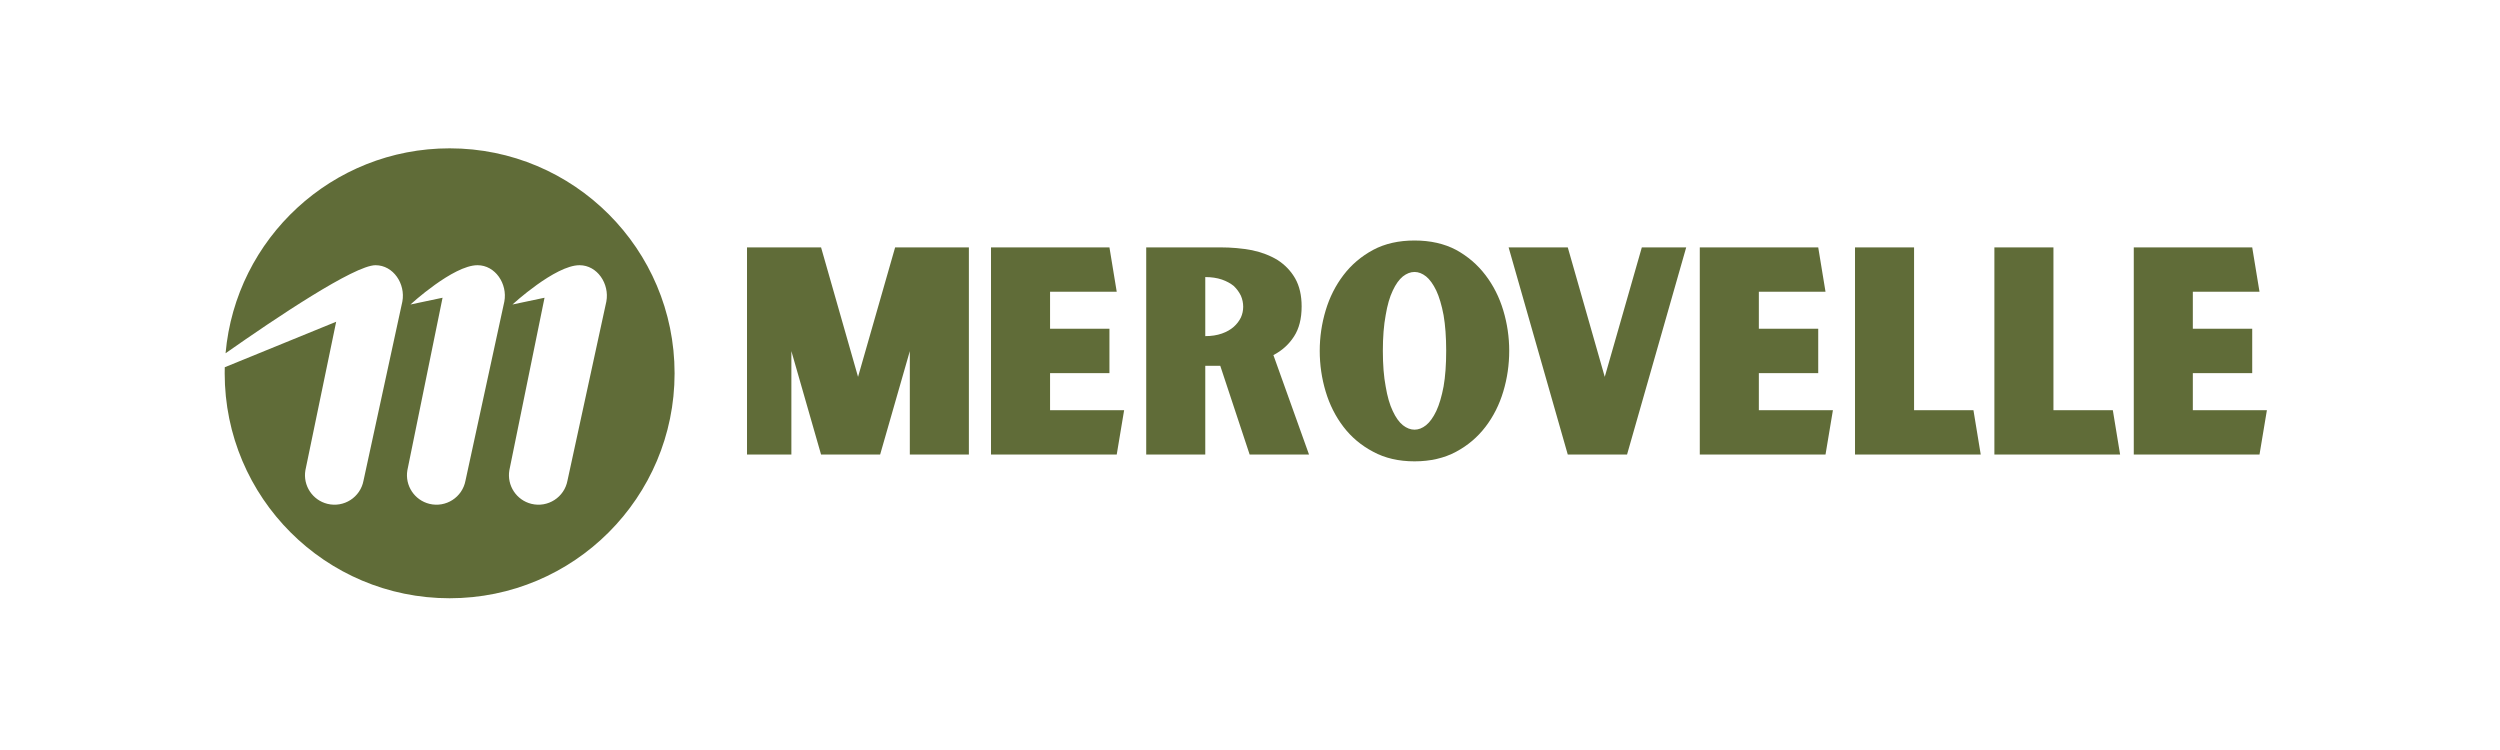 <svg version="1.0" preserveAspectRatio="xMidYMid meet" height="150" viewBox="0 0 375 112.5" zoomAndPan="magnify" width="500" xmlns:xlink="http://www.w3.org/1999/xlink" xmlns="http://www.w3.org/2000/svg"><defs><g></g><clipPath id="5cade83023"><path clip-rule="nonzero" d="M 0.703 1.254 L 68.172 1.254 L 68.172 68.719 L 0.703 68.719 Z M 0.703 1.254"></path></clipPath><clipPath id="4dada91052"><path clip-rule="nonzero" d="M 76 4 L 308.555 4 L 308.555 65 L 76 65 Z M 76 4"></path></clipPath><clipPath id="8687e80017"><rect height="61" y="0" width="233" x="0"></rect></clipPath><clipPath id="cfda4a7d3a"><rect height="70" y="0" width="309" x="0"></rect></clipPath></defs><g transform="matrix(1, 0, 0, 1, 33, 21)"><g clip-path="url(#cfda4a7d3a)"><g clip-path="url(#5cade83023)"><path fill-rule="nonzero" fill-opacity="1" d="M 57.953 24.223 L 52.121 51.09 C 51.656 53.59 49.184 55.184 46.711 54.578 C 44.461 54.023 43.02 51.828 43.402 49.543 L 48.68 23.66 L 43.867 24.676 C 43.867 24.676 50.273 18.781 53.926 18.781 C 56.605 18.781 58.445 21.586 57.953 24.223 Z M 42.652 24.223 L 36.824 51.09 C 36.359 53.59 33.887 55.184 31.414 54.578 C 29.164 54.023 27.719 51.828 28.105 49.543 L 33.383 23.66 L 28.566 24.676 C 28.566 24.676 34.973 18.781 38.625 18.781 C 41.305 18.781 43.145 21.586 42.652 24.223 Z M 34.445 1.25 C 16.82 1.25 2.359 14.762 0.836 31.988 C 8.418 26.668 20.18 18.781 23.328 18.781 C 26.008 18.781 27.848 21.586 27.355 24.223 L 21.527 51.09 C 21.059 53.59 18.59 55.184 16.117 54.578 C 13.867 54.023 12.422 51.828 12.809 49.543 L 17.426 27.262 L 0.715 34.086 C 0.707 34.387 0.703 34.691 0.703 34.996 C 0.703 53.629 15.809 68.738 34.445 68.738 C 53.078 68.738 68.188 53.629 68.188 34.996 C 68.188 16.359 53.078 1.25 34.445 1.25" fill="#606c38"></path></g><g clip-path="url(#4dada91052)"><g transform="matrix(1, 0, 0, 1, 76, 4)"><g clip-path="url(#8687e80017)"><g fill-opacity="1" fill="#606c38"><g transform="translate(0.926, 43.185)"><g><path d="M 35.406 -31.078 L 35.406 0 L 26.547 0 L 26.547 -15.516 L 22.094 0 L 13.234 0 L 8.781 -15.516 L 8.781 0 L 2.125 0 L 2.125 -31.078 L 13.234 -31.078 L 18.781 -11.656 L 24.344 -31.078 Z M 35.406 -31.078"></path></g></g></g><g fill-opacity="1" fill="#606c38"><g transform="translate(37.525, 43.185)"><g><path d="M 22.094 -6.656 L 20.984 0 L 2.125 0 L 2.125 -31.078 L 19.891 -31.078 L 20.984 -24.422 L 10.984 -24.422 L 10.984 -18.875 L 19.891 -18.875 L 19.891 -12.219 L 10.984 -12.219 L 10.984 -6.656 Z M 22.094 -6.656"></path></g></g></g><g fill-opacity="1" fill="#606c38"><g transform="translate(60.807, 43.185)"><g><path d="M 26.547 0 L 17.641 0 L 13.234 -13.312 L 10.984 -13.312 L 10.984 0 L 2.125 0 L 2.125 -31.078 L 13.234 -31.078 C 14.898 -31.078 16.484 -30.938 17.984 -30.656 C 19.453 -30.344 20.738 -29.848 21.844 -29.172 C 22.945 -28.461 23.82 -27.547 24.469 -26.422 C 25.113 -25.285 25.438 -23.883 25.438 -22.219 C 25.438 -20.383 25.055 -18.883 24.297 -17.719 C 23.535 -16.531 22.504 -15.598 21.203 -14.922 Z M 10.984 -17.766 C 11.91 -17.766 12.742 -17.895 13.484 -18.156 C 14.191 -18.406 14.785 -18.742 15.266 -19.172 C 15.711 -19.566 16.066 -20.031 16.328 -20.562 C 16.555 -21.07 16.672 -21.609 16.672 -22.172 C 16.672 -22.742 16.555 -23.297 16.328 -23.828 C 16.066 -24.367 15.711 -24.852 15.266 -25.281 C 14.785 -25.676 14.191 -26 13.484 -26.25 C 12.742 -26.5 11.91 -26.625 10.984 -26.625 Z M 10.984 -17.766"></path></g></g></g><g fill-opacity="1" fill="#606c38"><g transform="translate(87.694, 43.185)"><g><path d="M 15.484 -32.109 C 17.859 -32.109 19.938 -31.641 21.719 -30.703 C 23.469 -29.742 24.938 -28.484 26.125 -26.922 C 27.312 -25.367 28.203 -23.602 28.797 -21.625 C 29.391 -19.645 29.688 -17.625 29.688 -15.562 C 29.688 -13.469 29.391 -11.43 28.797 -9.453 C 28.203 -7.473 27.312 -5.707 26.125 -4.156 C 24.938 -2.602 23.469 -1.359 21.719 -0.422 C 19.938 0.535 17.859 1.016 15.484 1.016 C 13.109 1.016 11.039 0.535 9.281 -0.422 C 7.5 -1.359 6.016 -2.602 4.828 -4.156 C 3.641 -5.707 2.75 -7.473 2.156 -9.453 C 1.562 -11.43 1.266 -13.469 1.266 -15.562 C 1.266 -17.625 1.562 -19.645 2.156 -21.625 C 2.75 -23.602 3.641 -25.367 4.828 -26.922 C 6.016 -28.484 7.5 -29.742 9.281 -30.703 C 11.039 -31.641 13.109 -32.109 15.484 -32.109 Z M 15.484 -3.734 C 16.078 -3.734 16.656 -3.957 17.219 -4.406 C 17.781 -4.863 18.289 -5.57 18.75 -6.531 C 19.195 -7.488 19.562 -8.719 19.844 -10.219 C 20.102 -11.688 20.234 -13.469 20.234 -15.562 C 20.234 -17.625 20.102 -19.406 19.844 -20.906 C 19.562 -22.406 19.195 -23.633 18.75 -24.594 C 18.289 -25.551 17.781 -26.258 17.219 -26.719 C 16.656 -27.164 16.078 -27.391 15.484 -27.391 C 14.891 -27.391 14.305 -27.164 13.734 -26.719 C 13.172 -26.258 12.664 -25.551 12.219 -24.594 C 11.758 -23.633 11.406 -22.406 11.156 -20.906 C 10.875 -19.406 10.734 -17.625 10.734 -15.562 C 10.734 -13.469 10.875 -11.688 11.156 -10.219 C 11.406 -8.719 11.758 -7.488 12.219 -6.531 C 12.664 -5.57 13.172 -4.863 13.734 -4.406 C 14.305 -3.957 14.891 -3.734 15.484 -3.734 Z M 15.484 -3.734"></path></g></g></g><g fill-opacity="1" fill="#606c38"><g transform="translate(116.447, 43.185)"><g><path d="M 27.484 -31.078 L 18.609 0 L 9.719 0 L 0.844 -31.078 L 9.719 -31.078 L 15.266 -11.656 L 20.828 -31.078 Z M 27.484 -31.078"></path></g></g></g><g fill-opacity="1" fill="#606c38"><g transform="translate(143.843, 43.185)"><g><path d="M 22.094 -6.656 L 20.984 0 L 2.125 0 L 2.125 -31.078 L 19.891 -31.078 L 20.984 -24.422 L 10.984 -24.422 L 10.984 -18.875 L 19.891 -18.875 L 19.891 -12.219 L 10.984 -12.219 L 10.984 -6.656 Z M 22.094 -6.656"></path></g></g></g><g fill-opacity="1" fill="#606c38"><g transform="translate(167.126, 43.185)"><g><path d="M 20.984 0 L 2.125 0 L 2.125 -31.078 L 10.984 -31.078 L 10.984 -6.656 L 19.891 -6.656 Z M 20.984 0"></path></g></g></g><g fill-opacity="1" fill="#606c38"><g transform="translate(188.033, 43.185)"><g><path d="M 20.984 0 L 2.125 0 L 2.125 -31.078 L 10.984 -31.078 L 10.984 -6.656 L 19.891 -6.656 Z M 20.984 0"></path></g></g></g><g fill-opacity="1" fill="#606c38"><g transform="translate(208.941, 43.185)"><g><path d="M 22.094 -6.656 L 20.984 0 L 2.125 0 L 2.125 -31.078 L 19.891 -31.078 L 20.984 -24.422 L 10.984 -24.422 L 10.984 -18.875 L 19.891 -18.875 L 19.891 -12.219 L 10.984 -12.219 L 10.984 -6.656 Z M 22.094 -6.656"></path></g></g></g></g></g></g></g></g></svg>